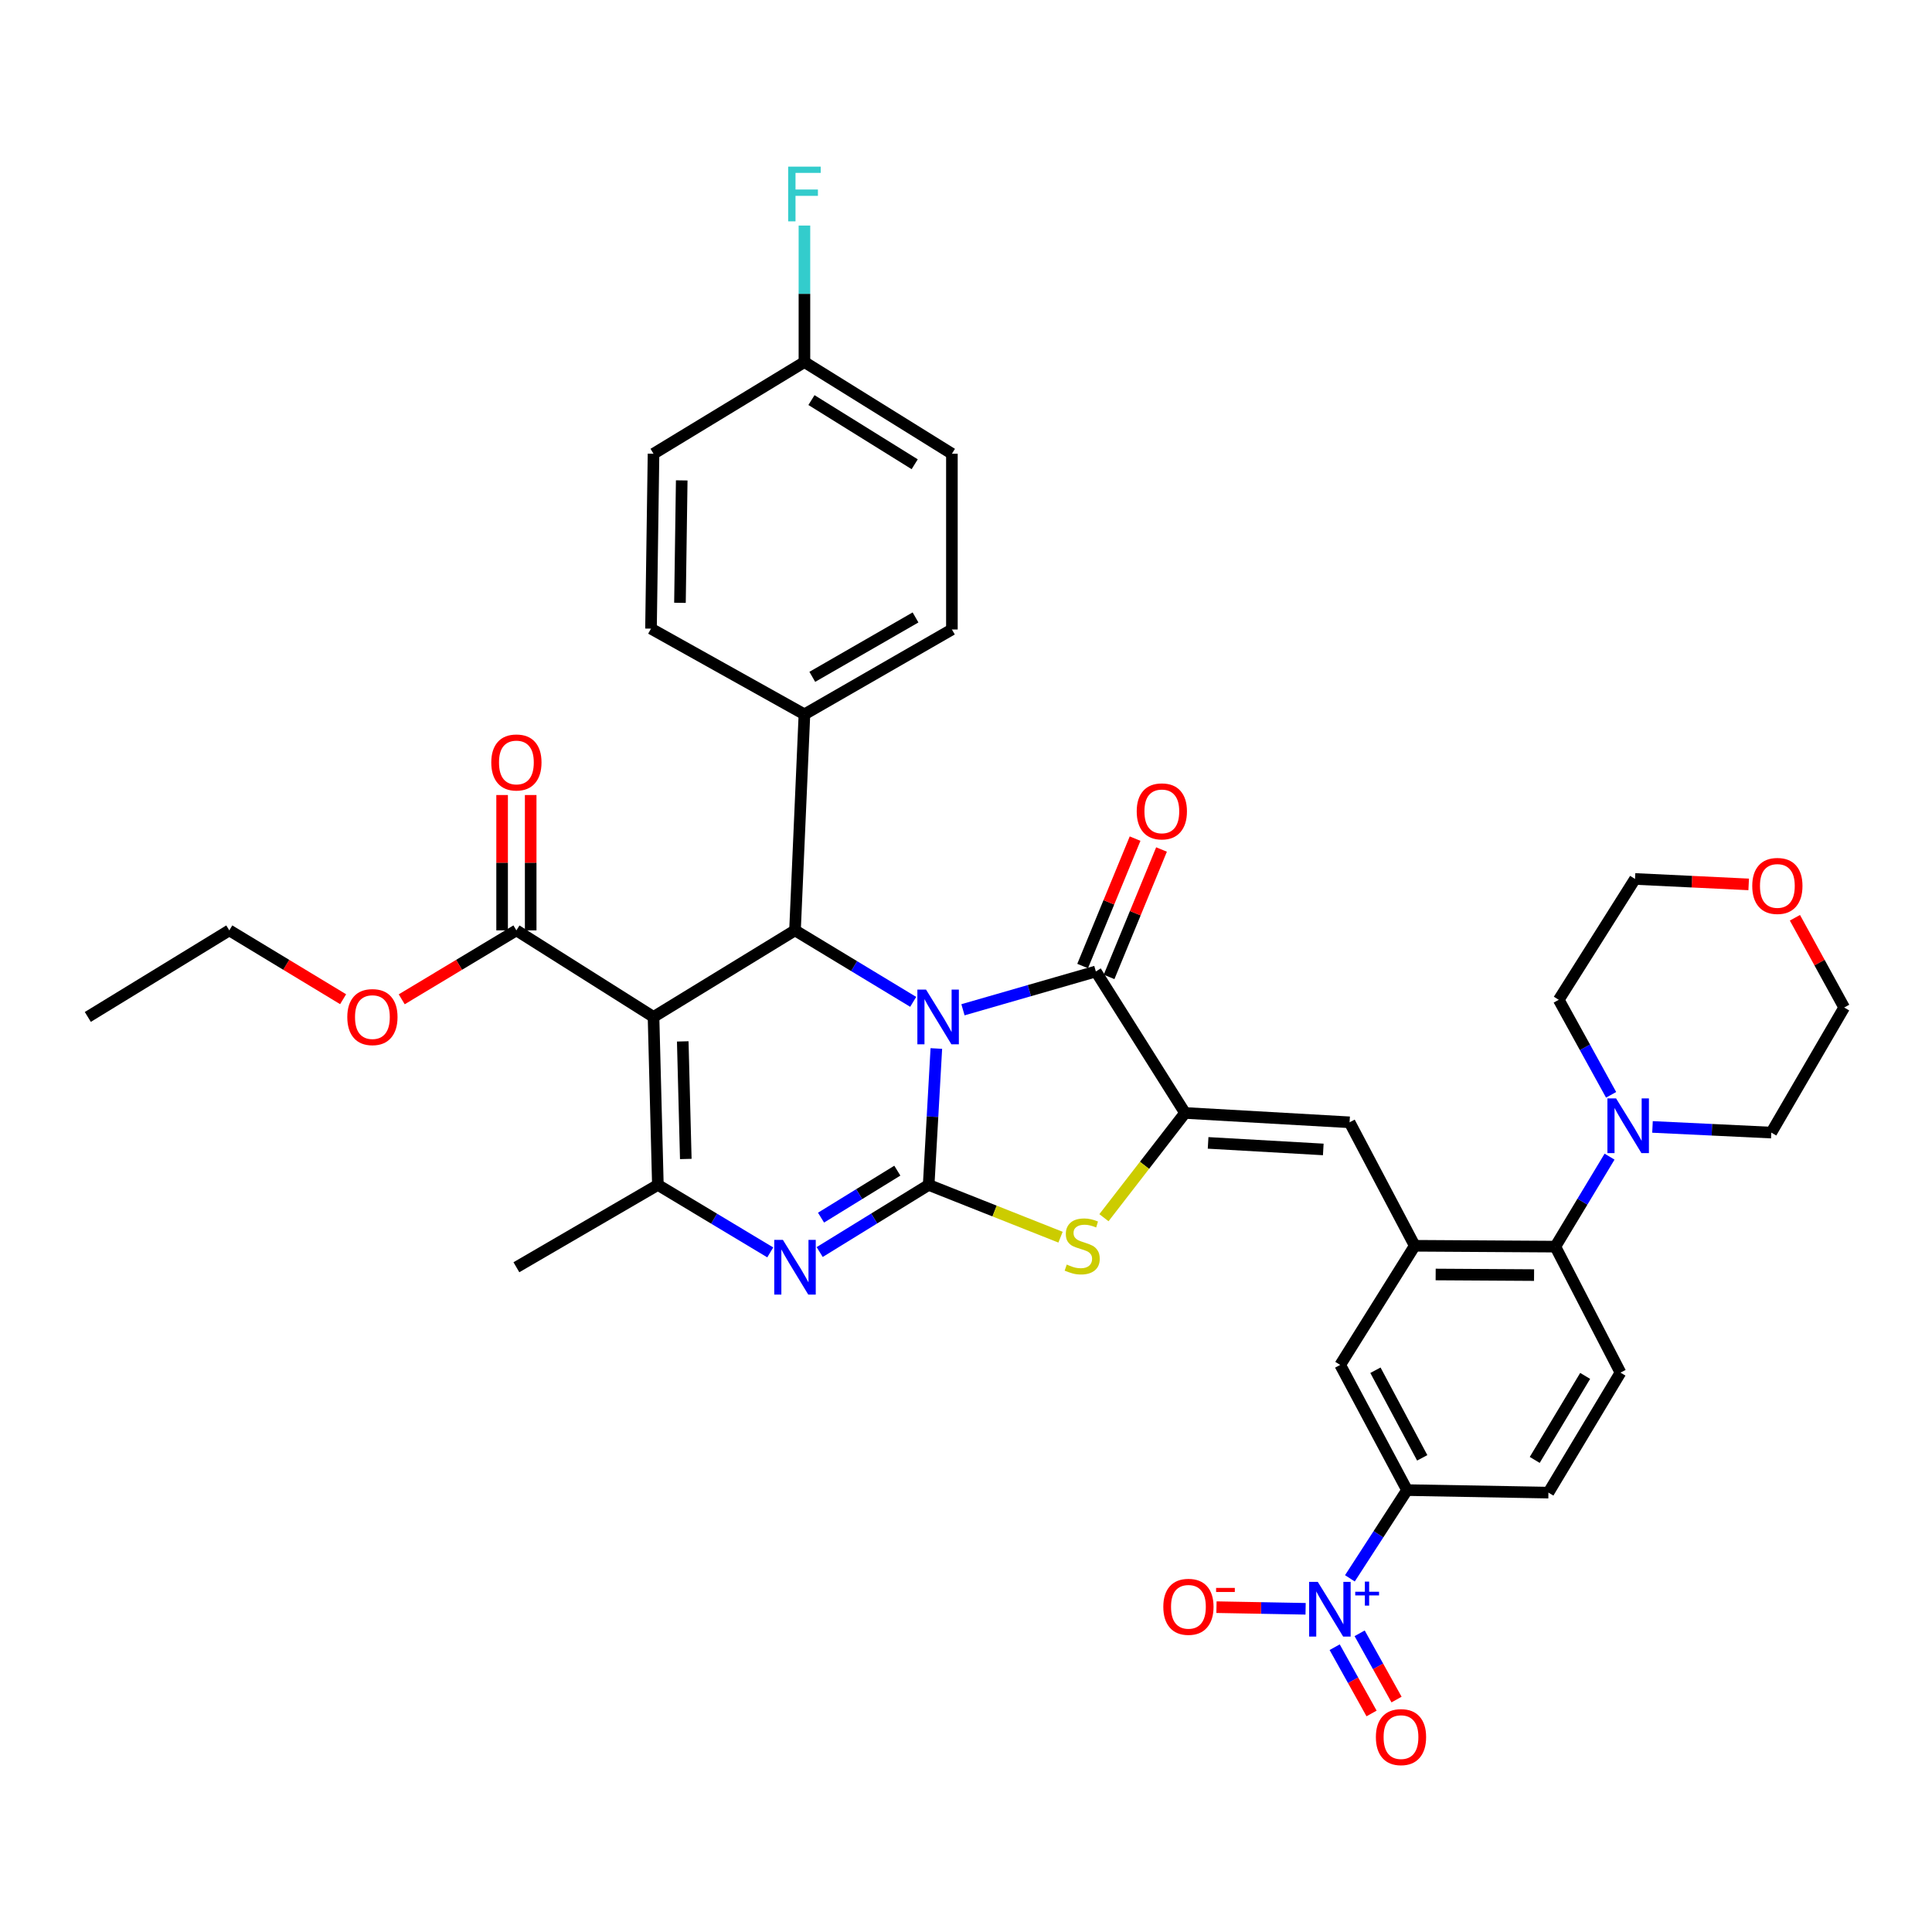 <?xml version='1.0' encoding='iso-8859-1'?>
<svg version='1.1' baseProfile='full'
              xmlns='http://www.w3.org/2000/svg'
                      xmlns:rdkit='http://www.rdkit.org/xml'
                      xmlns:xlink='http://www.w3.org/1999/xlink'
                  xml:space='preserve'
width='1000px' height='1000px' viewBox='0 0 1000 1000'>
<!-- END OF HEADER -->
<rect style='opacity:1.0;fill:#FFFFFF;stroke:none' width='1000' height='1000' x='0' y='0'> </rect>
<path class='bond-0' d='M 484.649,542.701 L 482.663,578.006' style='fill:none;fill-rule:evenodd;stroke:#0000FF;stroke-width:6px;stroke-linecap:butt;stroke-linejoin:miter;stroke-opacity:1' />
<path class='bond-0' d='M 482.663,578.006 L 480.678,613.31' style='fill:none;fill-rule:evenodd;stroke:#000000;stroke-width:6px;stroke-linecap:butt;stroke-linejoin:miter;stroke-opacity:1' />
<path class='bond-2' d='M 498.432,522.657 L 532.822,512.745' style='fill:none;fill-rule:evenodd;stroke:#0000FF;stroke-width:6px;stroke-linecap:butt;stroke-linejoin:miter;stroke-opacity:1' />
<path class='bond-2' d='M 532.822,512.745 L 567.213,502.834' style='fill:none;fill-rule:evenodd;stroke:#000000;stroke-width:6px;stroke-linecap:butt;stroke-linejoin:miter;stroke-opacity:1' />
<path class='bond-4' d='M 472.664,518.558 L 442.078,500.057' style='fill:none;fill-rule:evenodd;stroke:#0000FF;stroke-width:6px;stroke-linecap:butt;stroke-linejoin:miter;stroke-opacity:1' />
<path class='bond-4' d='M 442.078,500.057 L 411.492,481.556' style='fill:none;fill-rule:evenodd;stroke:#000000;stroke-width:6px;stroke-linecap:butt;stroke-linejoin:miter;stroke-opacity:1' />
<path class='bond-3' d='M 480.678,613.31 L 452.471,630.684' style='fill:none;fill-rule:evenodd;stroke:#000000;stroke-width:6px;stroke-linecap:butt;stroke-linejoin:miter;stroke-opacity:1' />
<path class='bond-3' d='M 452.471,630.684 L 424.264,648.058' style='fill:none;fill-rule:evenodd;stroke:#0000FF;stroke-width:6px;stroke-linecap:butt;stroke-linejoin:miter;stroke-opacity:1' />
<path class='bond-3' d='M 464.457,605.926 L 444.712,618.088' style='fill:none;fill-rule:evenodd;stroke:#000000;stroke-width:6px;stroke-linecap:butt;stroke-linejoin:miter;stroke-opacity:1' />
<path class='bond-3' d='M 444.712,618.088 L 424.967,630.25' style='fill:none;fill-rule:evenodd;stroke:#0000FF;stroke-width:6px;stroke-linecap:butt;stroke-linejoin:miter;stroke-opacity:1' />
<path class='bond-7' d='M 480.678,613.31 L 514.803,626.838' style='fill:none;fill-rule:evenodd;stroke:#000000;stroke-width:6px;stroke-linecap:butt;stroke-linejoin:miter;stroke-opacity:1' />
<path class='bond-7' d='M 514.803,626.838 L 548.928,640.366' style='fill:none;fill-rule:evenodd;stroke:#CCCC00;stroke-width:6px;stroke-linecap:butt;stroke-linejoin:miter;stroke-opacity:1' />
<path class='bond-1' d='M 338.263,526.364 L 411.492,481.556' style='fill:none;fill-rule:evenodd;stroke:#000000;stroke-width:6px;stroke-linecap:butt;stroke-linejoin:miter;stroke-opacity:1' />
<path class='bond-6' d='M 338.263,526.364 L 340.515,613.31' style='fill:none;fill-rule:evenodd;stroke:#000000;stroke-width:6px;stroke-linecap:butt;stroke-linejoin:miter;stroke-opacity:1' />
<path class='bond-6' d='M 353.39,539.023 L 354.966,599.885' style='fill:none;fill-rule:evenodd;stroke:#000000;stroke-width:6px;stroke-linecap:butt;stroke-linejoin:miter;stroke-opacity:1' />
<path class='bond-11' d='M 338.263,526.364 L 267.286,481.556' style='fill:none;fill-rule:evenodd;stroke:#000000;stroke-width:6px;stroke-linecap:butt;stroke-linejoin:miter;stroke-opacity:1' />
<path class='bond-5' d='M 567.213,502.834 L 613.377,576.063' style='fill:none;fill-rule:evenodd;stroke:#000000;stroke-width:6px;stroke-linecap:butt;stroke-linejoin:miter;stroke-opacity:1' />
<path class='bond-19' d='M 574.053,505.65 L 587.627,472.675' style='fill:none;fill-rule:evenodd;stroke:#000000;stroke-width:6px;stroke-linecap:butt;stroke-linejoin:miter;stroke-opacity:1' />
<path class='bond-19' d='M 587.627,472.675 L 601.202,439.701' style='fill:none;fill-rule:evenodd;stroke:#FF0000;stroke-width:6px;stroke-linecap:butt;stroke-linejoin:miter;stroke-opacity:1' />
<path class='bond-19' d='M 560.373,500.018 L 573.948,467.044' style='fill:none;fill-rule:evenodd;stroke:#000000;stroke-width:6px;stroke-linecap:butt;stroke-linejoin:miter;stroke-opacity:1' />
<path class='bond-19' d='M 573.948,467.044 L 587.522,434.069' style='fill:none;fill-rule:evenodd;stroke:#FF0000;stroke-width:6px;stroke-linecap:butt;stroke-linejoin:miter;stroke-opacity:1' />
<path class='bond-39' d='M 398.683,648.234 L 369.599,630.772' style='fill:none;fill-rule:evenodd;stroke:#0000FF;stroke-width:6px;stroke-linecap:butt;stroke-linejoin:miter;stroke-opacity:1' />
<path class='bond-39' d='M 369.599,630.772 L 340.515,613.31' style='fill:none;fill-rule:evenodd;stroke:#000000;stroke-width:6px;stroke-linecap:butt;stroke-linejoin:miter;stroke-opacity:1' />
<path class='bond-16' d='M 411.492,481.556 L 416.374,369.74' style='fill:none;fill-rule:evenodd;stroke:#000000;stroke-width:6px;stroke-linecap:butt;stroke-linejoin:miter;stroke-opacity:1' />
<path class='bond-9' d='M 613.377,576.063 L 698.54,580.904' style='fill:none;fill-rule:evenodd;stroke:#000000;stroke-width:6px;stroke-linecap:butt;stroke-linejoin:miter;stroke-opacity:1' />
<path class='bond-9' d='M 625.312,591.559 L 684.926,594.947' style='fill:none;fill-rule:evenodd;stroke:#000000;stroke-width:6px;stroke-linecap:butt;stroke-linejoin:miter;stroke-opacity:1' />
<path class='bond-38' d='M 613.377,576.063 L 592.388,603.171' style='fill:none;fill-rule:evenodd;stroke:#000000;stroke-width:6px;stroke-linecap:butt;stroke-linejoin:miter;stroke-opacity:1' />
<path class='bond-38' d='M 592.388,603.171 L 571.398,630.279' style='fill:none;fill-rule:evenodd;stroke:#CCCC00;stroke-width:6px;stroke-linecap:butt;stroke-linejoin:miter;stroke-opacity:1' />
<path class='bond-27' d='M 340.515,613.31 L 267.286,655.924' style='fill:none;fill-rule:evenodd;stroke:#000000;stroke-width:6px;stroke-linecap:butt;stroke-linejoin:miter;stroke-opacity:1' />
<path class='bond-8' d='M 698.708,816.943 L 713.496,794.109' style='fill:none;fill-rule:evenodd;stroke:#0000FF;stroke-width:6px;stroke-linecap:butt;stroke-linejoin:miter;stroke-opacity:1' />
<path class='bond-8' d='M 713.496,794.109 L 728.284,771.274' style='fill:none;fill-rule:evenodd;stroke:#000000;stroke-width:6px;stroke-linecap:butt;stroke-linejoin:miter;stroke-opacity:1' />
<path class='bond-18' d='M 675.778,832.71 L 652.711,832.287' style='fill:none;fill-rule:evenodd;stroke:#0000FF;stroke-width:6px;stroke-linecap:butt;stroke-linejoin:miter;stroke-opacity:1' />
<path class='bond-18' d='M 652.711,832.287 L 629.645,831.865' style='fill:none;fill-rule:evenodd;stroke:#FF0000;stroke-width:6px;stroke-linecap:butt;stroke-linejoin:miter;stroke-opacity:1' />
<path class='bond-20' d='M 690.823,852.589 L 700.371,869.739' style='fill:none;fill-rule:evenodd;stroke:#0000FF;stroke-width:6px;stroke-linecap:butt;stroke-linejoin:miter;stroke-opacity:1' />
<path class='bond-20' d='M 700.371,869.739 L 709.919,886.889' style='fill:none;fill-rule:evenodd;stroke:#FF0000;stroke-width:6px;stroke-linecap:butt;stroke-linejoin:miter;stroke-opacity:1' />
<path class='bond-20' d='M 703.748,845.393 L 713.297,862.543' style='fill:none;fill-rule:evenodd;stroke:#0000FF;stroke-width:6px;stroke-linecap:butt;stroke-linejoin:miter;stroke-opacity:1' />
<path class='bond-20' d='M 713.297,862.543 L 722.845,879.692' style='fill:none;fill-rule:evenodd;stroke:#FF0000;stroke-width:6px;stroke-linecap:butt;stroke-linejoin:miter;stroke-opacity:1' />
<path class='bond-10' d='M 698.54,580.904 L 732.27,644.813' style='fill:none;fill-rule:evenodd;stroke:#000000;stroke-width:6px;stroke-linecap:butt;stroke-linejoin:miter;stroke-opacity:1' />
<path class='bond-12' d='M 732.27,644.813 L 805.038,645.256' style='fill:none;fill-rule:evenodd;stroke:#000000;stroke-width:6px;stroke-linecap:butt;stroke-linejoin:miter;stroke-opacity:1' />
<path class='bond-12' d='M 743.095,659.673 L 794.033,659.983' style='fill:none;fill-rule:evenodd;stroke:#000000;stroke-width:6px;stroke-linecap:butt;stroke-linejoin:miter;stroke-opacity:1' />
<path class='bond-15' d='M 732.27,644.813 L 693.683,706.478' style='fill:none;fill-rule:evenodd;stroke:#000000;stroke-width:6px;stroke-linecap:butt;stroke-linejoin:miter;stroke-opacity:1' />
<path class='bond-22' d='M 274.683,481.556 L 274.683,446.529' style='fill:none;fill-rule:evenodd;stroke:#000000;stroke-width:6px;stroke-linecap:butt;stroke-linejoin:miter;stroke-opacity:1' />
<path class='bond-22' d='M 274.683,446.529 L 274.683,411.503' style='fill:none;fill-rule:evenodd;stroke:#FF0000;stroke-width:6px;stroke-linecap:butt;stroke-linejoin:miter;stroke-opacity:1' />
<path class='bond-22' d='M 259.89,481.556 L 259.89,446.529' style='fill:none;fill-rule:evenodd;stroke:#000000;stroke-width:6px;stroke-linecap:butt;stroke-linejoin:miter;stroke-opacity:1' />
<path class='bond-22' d='M 259.89,446.529 L 259.89,411.503' style='fill:none;fill-rule:evenodd;stroke:#FF0000;stroke-width:6px;stroke-linecap:butt;stroke-linejoin:miter;stroke-opacity:1' />
<path class='bond-26' d='M 267.286,481.556 L 237.61,499.398' style='fill:none;fill-rule:evenodd;stroke:#000000;stroke-width:6px;stroke-linecap:butt;stroke-linejoin:miter;stroke-opacity:1' />
<path class='bond-26' d='M 237.61,499.398 L 207.933,517.241' style='fill:none;fill-rule:evenodd;stroke:#FF0000;stroke-width:6px;stroke-linecap:butt;stroke-linejoin:miter;stroke-opacity:1' />
<path class='bond-14' d='M 805.038,645.256 L 819.071,621.969' style='fill:none;fill-rule:evenodd;stroke:#000000;stroke-width:6px;stroke-linecap:butt;stroke-linejoin:miter;stroke-opacity:1' />
<path class='bond-14' d='M 819.071,621.969 L 833.105,598.681' style='fill:none;fill-rule:evenodd;stroke:#0000FF;stroke-width:6px;stroke-linecap:butt;stroke-linejoin:miter;stroke-opacity:1' />
<path class='bond-17' d='M 805.038,645.256 L 838.752,710.464' style='fill:none;fill-rule:evenodd;stroke:#000000;stroke-width:6px;stroke-linecap:butt;stroke-linejoin:miter;stroke-opacity:1' />
<path class='bond-13' d='M 728.284,771.274 L 693.683,706.478' style='fill:none;fill-rule:evenodd;stroke:#000000;stroke-width:6px;stroke-linecap:butt;stroke-linejoin:miter;stroke-opacity:1' />
<path class='bond-13' d='M 736.143,754.586 L 711.923,709.229' style='fill:none;fill-rule:evenodd;stroke:#000000;stroke-width:6px;stroke-linecap:butt;stroke-linejoin:miter;stroke-opacity:1' />
<path class='bond-21' d='M 728.284,771.274 L 801.463,772.581' style='fill:none;fill-rule:evenodd;stroke:#000000;stroke-width:6px;stroke-linecap:butt;stroke-linejoin:miter;stroke-opacity:1' />
<path class='bond-32' d='M 855.332,583.296 L 886.077,584.763' style='fill:none;fill-rule:evenodd;stroke:#0000FF;stroke-width:6px;stroke-linecap:butt;stroke-linejoin:miter;stroke-opacity:1' />
<path class='bond-32' d='M 886.077,584.763 L 916.821,586.229' style='fill:none;fill-rule:evenodd;stroke:#000000;stroke-width:6px;stroke-linecap:butt;stroke-linejoin:miter;stroke-opacity:1' />
<path class='bond-33' d='M 833.908,566.674 L 820.357,542.085' style='fill:none;fill-rule:evenodd;stroke:#0000FF;stroke-width:6px;stroke-linecap:butt;stroke-linejoin:miter;stroke-opacity:1' />
<path class='bond-33' d='M 820.357,542.085 L 806.805,517.496' style='fill:none;fill-rule:evenodd;stroke:#000000;stroke-width:6px;stroke-linecap:butt;stroke-linejoin:miter;stroke-opacity:1' />
<path class='bond-24' d='M 416.374,369.74 L 492.702,325.819' style='fill:none;fill-rule:evenodd;stroke:#000000;stroke-width:6px;stroke-linecap:butt;stroke-linejoin:miter;stroke-opacity:1' />
<path class='bond-24' d='M 420.445,350.329 L 473.874,319.585' style='fill:none;fill-rule:evenodd;stroke:#000000;stroke-width:6px;stroke-linecap:butt;stroke-linejoin:miter;stroke-opacity:1' />
<path class='bond-25' d='M 416.374,369.74 L 336.957,325.383' style='fill:none;fill-rule:evenodd;stroke:#000000;stroke-width:6px;stroke-linecap:butt;stroke-linejoin:miter;stroke-opacity:1' />
<path class='bond-41' d='M 838.752,710.464 L 801.463,772.581' style='fill:none;fill-rule:evenodd;stroke:#000000;stroke-width:6px;stroke-linecap:butt;stroke-linejoin:miter;stroke-opacity:1' />
<path class='bond-41' d='M 820.475,712.167 L 794.373,755.65' style='fill:none;fill-rule:evenodd;stroke:#000000;stroke-width:6px;stroke-linecap:butt;stroke-linejoin:miter;stroke-opacity:1' />
<path class='bond-23' d='M 905.117,457.765 L 875.698,456.354' style='fill:none;fill-rule:evenodd;stroke:#FF0000;stroke-width:6px;stroke-linecap:butt;stroke-linejoin:miter;stroke-opacity:1' />
<path class='bond-23' d='M 875.698,456.354 L 846.28,454.943' style='fill:none;fill-rule:evenodd;stroke:#000000;stroke-width:6px;stroke-linecap:butt;stroke-linejoin:miter;stroke-opacity:1' />
<path class='bond-42' d='M 929.048,475.034 L 941.797,498.262' style='fill:none;fill-rule:evenodd;stroke:#FF0000;stroke-width:6px;stroke-linecap:butt;stroke-linejoin:miter;stroke-opacity:1' />
<path class='bond-42' d='M 941.797,498.262 L 954.545,521.49' style='fill:none;fill-rule:evenodd;stroke:#000000;stroke-width:6px;stroke-linecap:butt;stroke-linejoin:miter;stroke-opacity:1' />
<path class='bond-30' d='M 492.702,325.819 L 492.702,234.854' style='fill:none;fill-rule:evenodd;stroke:#000000;stroke-width:6px;stroke-linecap:butt;stroke-linejoin:miter;stroke-opacity:1' />
<path class='bond-29' d='M 336.957,325.383 L 338.263,234.854' style='fill:none;fill-rule:evenodd;stroke:#000000;stroke-width:6px;stroke-linecap:butt;stroke-linejoin:miter;stroke-opacity:1' />
<path class='bond-29' d='M 351.945,312.017 L 352.86,248.647' style='fill:none;fill-rule:evenodd;stroke:#000000;stroke-width:6px;stroke-linecap:butt;stroke-linejoin:miter;stroke-opacity:1' />
<path class='bond-36' d='M 177.595,517.191 L 148.139,499.373' style='fill:none;fill-rule:evenodd;stroke:#FF0000;stroke-width:6px;stroke-linecap:butt;stroke-linejoin:miter;stroke-opacity:1' />
<path class='bond-36' d='M 148.139,499.373 L 118.683,481.556' style='fill:none;fill-rule:evenodd;stroke:#000000;stroke-width:6px;stroke-linecap:butt;stroke-linejoin:miter;stroke-opacity:1' />
<path class='bond-28' d='M 416.374,187.399 L 338.263,234.854' style='fill:none;fill-rule:evenodd;stroke:#000000;stroke-width:6px;stroke-linecap:butt;stroke-linejoin:miter;stroke-opacity:1' />
<path class='bond-31' d='M 416.374,187.399 L 416.374,152.073' style='fill:none;fill-rule:evenodd;stroke:#000000;stroke-width:6px;stroke-linecap:butt;stroke-linejoin:miter;stroke-opacity:1' />
<path class='bond-31' d='M 416.374,152.073 L 416.374,116.746' style='fill:none;fill-rule:evenodd;stroke:#33CCCC;stroke-width:6px;stroke-linecap:butt;stroke-linejoin:miter;stroke-opacity:1' />
<path class='bond-40' d='M 416.374,187.399 L 492.702,234.854' style='fill:none;fill-rule:evenodd;stroke:#000000;stroke-width:6px;stroke-linecap:butt;stroke-linejoin:miter;stroke-opacity:1' />
<path class='bond-40' d='M 420.012,207.081 L 473.442,240.299' style='fill:none;fill-rule:evenodd;stroke:#000000;stroke-width:6px;stroke-linecap:butt;stroke-linejoin:miter;stroke-opacity:1' />
<path class='bond-34' d='M 916.821,586.229 L 954.545,521.49' style='fill:none;fill-rule:evenodd;stroke:#000000;stroke-width:6px;stroke-linecap:butt;stroke-linejoin:miter;stroke-opacity:1' />
<path class='bond-35' d='M 806.805,517.496 L 846.28,454.943' style='fill:none;fill-rule:evenodd;stroke:#000000;stroke-width:6px;stroke-linecap:butt;stroke-linejoin:miter;stroke-opacity:1' />
<path class='bond-37' d='M 118.683,481.556 L 45.455,526.364' style='fill:none;fill-rule:evenodd;stroke:#000000;stroke-width:6px;stroke-linecap:butt;stroke-linejoin:miter;stroke-opacity:1' />
<path  class='atom-0' d='M 479.308 512.204
L 488.588 527.204
Q 489.508 528.684, 490.988 531.364
Q 492.468 534.044, 492.548 534.204
L 492.548 512.204
L 496.308 512.204
L 496.308 540.524
L 492.428 540.524
L 482.468 524.124
Q 481.308 522.204, 480.068 520.004
Q 478.868 517.804, 478.508 517.124
L 478.508 540.524
L 474.828 540.524
L 474.828 512.204
L 479.308 512.204
' fill='#0000FF'/>
<path  class='atom-4' d='M 405.232 641.764
L 414.512 656.764
Q 415.432 658.244, 416.912 660.924
Q 418.392 663.604, 418.472 663.764
L 418.472 641.764
L 422.232 641.764
L 422.232 670.084
L 418.352 670.084
L 408.392 653.684
Q 407.232 651.764, 405.992 649.564
Q 404.792 647.364, 404.432 646.684
L 404.432 670.084
L 400.752 670.084
L 400.752 641.764
L 405.232 641.764
' fill='#0000FF'/>
<path  class='atom-8' d='M 552.145 654.533
Q 552.465 654.653, 553.785 655.213
Q 555.105 655.773, 556.545 656.133
Q 558.025 656.453, 559.465 656.453
Q 562.145 656.453, 563.705 655.173
Q 565.265 653.853, 565.265 651.573
Q 565.265 650.013, 564.465 649.053
Q 563.705 648.093, 562.505 647.573
Q 561.305 647.053, 559.305 646.453
Q 556.785 645.693, 555.265 644.973
Q 553.785 644.253, 552.705 642.733
Q 551.665 641.213, 551.665 638.653
Q 551.665 635.093, 554.065 632.893
Q 556.505 630.693, 561.305 630.693
Q 564.585 630.693, 568.305 632.253
L 567.385 635.333
Q 563.985 633.933, 561.425 633.933
Q 558.665 633.933, 557.145 635.093
Q 555.625 636.213, 555.665 638.173
Q 555.665 639.693, 556.425 640.613
Q 557.225 641.533, 558.345 642.053
Q 559.505 642.573, 561.425 643.173
Q 563.985 643.973, 565.505 644.773
Q 567.025 645.573, 568.105 647.213
Q 569.225 648.813, 569.225 651.573
Q 569.225 655.493, 566.585 657.613
Q 563.985 659.693, 559.625 659.693
Q 557.105 659.693, 555.185 659.133
Q 553.305 658.613, 551.065 657.693
L 552.145 654.533
' fill='#CCCC00'/>
<path  class='atom-9' d='M 682.089 818.78
L 691.369 833.78
Q 692.289 835.26, 693.769 837.94
Q 695.249 840.62, 695.329 840.78
L 695.329 818.78
L 699.089 818.78
L 699.089 847.1
L 695.209 847.1
L 685.249 830.7
Q 684.089 828.78, 682.849 826.58
Q 681.649 824.38, 681.289 823.7
L 681.289 847.1
L 677.609 847.1
L 677.609 818.78
L 682.089 818.78
' fill='#0000FF'/>
<path  class='atom-9' d='M 701.465 823.884
L 706.454 823.884
L 706.454 818.631
L 708.672 818.631
L 708.672 823.884
L 713.794 823.884
L 713.794 825.785
L 708.672 825.785
L 708.672 831.065
L 706.454 831.065
L 706.454 825.785
L 701.465 825.785
L 701.465 823.884
' fill='#0000FF'/>
<path  class='atom-15' d='M 836.478 568.535
L 845.758 583.535
Q 846.678 585.015, 848.158 587.695
Q 849.638 590.375, 849.718 590.535
L 849.718 568.535
L 853.478 568.535
L 853.478 596.855
L 849.598 596.855
L 839.638 580.455
Q 838.478 578.535, 837.238 576.335
Q 836.038 574.135, 835.678 573.455
L 835.678 596.855
L 831.998 596.855
L 831.998 568.535
L 836.478 568.535
' fill='#0000FF'/>
<path  class='atom-19' d='M 602.128 831.68
Q 602.128 824.88, 605.488 821.08
Q 608.848 817.28, 615.128 817.28
Q 621.408 817.28, 624.768 821.08
Q 628.128 824.88, 628.128 831.68
Q 628.128 838.56, 624.728 842.48
Q 621.328 846.36, 615.128 846.36
Q 608.888 846.36, 605.488 842.48
Q 602.128 838.6, 602.128 831.68
M 615.128 843.16
Q 619.448 843.16, 621.768 840.28
Q 624.128 837.36, 624.128 831.68
Q 624.128 826.12, 621.768 823.32
Q 619.448 820.48, 615.128 820.48
Q 610.808 820.48, 608.448 823.28
Q 606.128 826.08, 606.128 831.68
Q 606.128 837.4, 608.448 840.28
Q 610.808 843.16, 615.128 843.16
' fill='#FF0000'/>
<path  class='atom-19' d='M 629.448 821.902
L 639.137 821.902
L 639.137 824.014
L 629.448 824.014
L 629.448 821.902
' fill='#FF0000'/>
<path  class='atom-20' d='M 588.362 419.962
Q 588.362 413.162, 591.722 409.362
Q 595.082 405.562, 601.362 405.562
Q 607.642 405.562, 611.002 409.362
Q 614.362 413.162, 614.362 419.962
Q 614.362 426.842, 610.962 430.762
Q 607.562 434.642, 601.362 434.642
Q 595.122 434.642, 591.722 430.762
Q 588.362 426.882, 588.362 419.962
M 601.362 431.442
Q 605.682 431.442, 608.002 428.562
Q 610.362 425.642, 610.362 419.962
Q 610.362 414.402, 608.002 411.602
Q 605.682 408.762, 601.362 408.762
Q 597.042 408.762, 594.682 411.562
Q 592.362 414.362, 592.362 419.962
Q 592.362 425.682, 594.682 428.562
Q 597.042 431.442, 601.362 431.442
' fill='#FF0000'/>
<path  class='atom-21' d='M 712.152 899.123
Q 712.152 892.323, 715.512 888.523
Q 718.872 884.723, 725.152 884.723
Q 731.432 884.723, 734.792 888.523
Q 738.152 892.323, 738.152 899.123
Q 738.152 906.003, 734.752 909.923
Q 731.352 913.803, 725.152 913.803
Q 718.912 913.803, 715.512 909.923
Q 712.152 906.043, 712.152 899.123
M 725.152 910.603
Q 729.472 910.603, 731.792 907.723
Q 734.152 904.803, 734.152 899.123
Q 734.152 893.563, 731.792 890.763
Q 729.472 887.923, 725.152 887.923
Q 720.832 887.923, 718.472 890.723
Q 716.152 893.523, 716.152 899.123
Q 716.152 904.843, 718.472 907.723
Q 720.832 910.603, 725.152 910.603
' fill='#FF0000'/>
<path  class='atom-23' d='M 254.286 394.649
Q 254.286 387.849, 257.646 384.049
Q 261.006 380.249, 267.286 380.249
Q 273.566 380.249, 276.926 384.049
Q 280.286 387.849, 280.286 394.649
Q 280.286 401.529, 276.886 405.449
Q 273.486 409.329, 267.286 409.329
Q 261.046 409.329, 257.646 405.449
Q 254.286 401.569, 254.286 394.649
M 267.286 406.129
Q 271.606 406.129, 273.926 403.249
Q 276.286 400.329, 276.286 394.649
Q 276.286 389.089, 273.926 386.289
Q 271.606 383.449, 267.286 383.449
Q 262.966 383.449, 260.606 386.249
Q 258.286 389.049, 258.286 394.649
Q 258.286 400.369, 260.606 403.249
Q 262.966 406.129, 267.286 406.129
' fill='#FF0000'/>
<path  class='atom-24' d='M 906.961 458.557
Q 906.961 451.757, 910.321 447.957
Q 913.681 444.157, 919.961 444.157
Q 926.241 444.157, 929.601 447.957
Q 932.961 451.757, 932.961 458.557
Q 932.961 465.437, 929.561 469.357
Q 926.161 473.237, 919.961 473.237
Q 913.721 473.237, 910.321 469.357
Q 906.961 465.477, 906.961 458.557
M 919.961 470.037
Q 924.281 470.037, 926.601 467.157
Q 928.961 464.237, 928.961 458.557
Q 928.961 452.997, 926.601 450.197
Q 924.281 447.357, 919.961 447.357
Q 915.641 447.357, 913.281 450.157
Q 910.961 452.957, 910.961 458.557
Q 910.961 464.277, 913.281 467.157
Q 915.641 470.037, 919.961 470.037
' fill='#FF0000'/>
<path  class='atom-27' d='M 179.759 526.444
Q 179.759 519.644, 183.119 515.844
Q 186.479 512.044, 192.759 512.044
Q 199.039 512.044, 202.399 515.844
Q 205.759 519.644, 205.759 526.444
Q 205.759 533.324, 202.359 537.244
Q 198.959 541.124, 192.759 541.124
Q 186.519 541.124, 183.119 537.244
Q 179.759 533.364, 179.759 526.444
M 192.759 537.924
Q 197.079 537.924, 199.399 535.044
Q 201.759 532.124, 201.759 526.444
Q 201.759 520.884, 199.399 518.084
Q 197.079 515.244, 192.759 515.244
Q 188.439 515.244, 186.079 518.044
Q 183.759 520.844, 183.759 526.444
Q 183.759 532.164, 186.079 535.044
Q 188.439 537.924, 192.759 537.924
' fill='#FF0000'/>
<path  class='atom-32' d='M 407.954 86.252
L 424.794 86.252
L 424.794 89.492
L 411.754 89.492
L 411.754 98.092
L 423.354 98.092
L 423.354 101.372
L 411.754 101.372
L 411.754 114.572
L 407.954 114.572
L 407.954 86.252
' fill='#33CCCC'/>
</svg>
